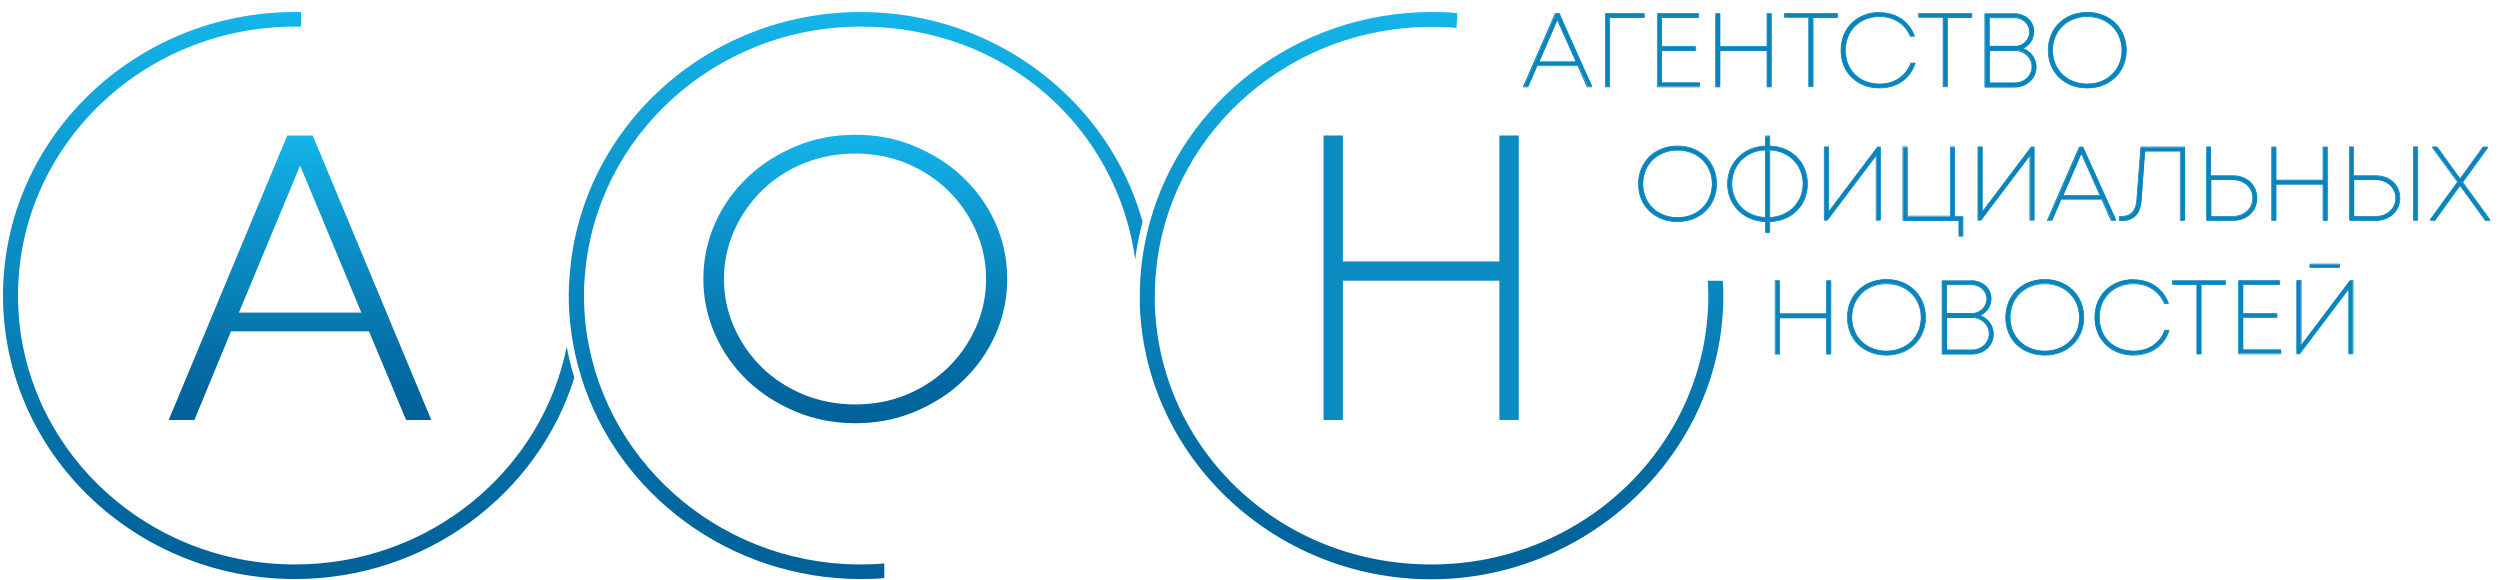 <svg width="194" height="45" viewBox="0 0 194 45" fill="none" xmlns="http://www.w3.org/2000/svg">
<g clip-path="url(#clip0_757_5639)">
<path d="M22.312 10.515H24.267L33.47 32.592H31.515L28.631 25.712H17.928L15.084 32.592H13.089L22.292 10.515H22.312ZM23.279 12.872L18.54 24.256H28.039L23.299 12.872H23.279Z" fill="url(#paint0_linear_757_5639)"/>
<path d="M70.952 11.339C72.374 11.933 73.638 12.719 74.704 13.735C75.77 14.75 76.62 15.919 77.232 17.28C77.844 18.64 78.16 20.097 78.16 21.649C78.16 23.201 77.844 24.639 77.232 25.999C76.62 27.36 75.77 28.548 74.704 29.564C73.638 30.579 72.393 31.365 70.952 31.959C69.53 32.553 68.009 32.841 66.39 32.841C64.771 32.841 63.21 32.553 61.789 31.959C60.367 31.365 59.103 30.579 58.036 29.564C56.97 28.548 56.121 27.36 55.509 25.999C54.896 24.639 54.58 23.182 54.58 21.649C54.58 20.116 54.896 18.64 55.509 17.28C56.121 15.919 56.97 14.75 58.036 13.735C59.103 12.719 60.367 11.933 61.789 11.339C63.21 10.745 64.751 10.457 66.39 10.457C68.029 10.457 69.53 10.745 70.952 11.339ZM70.32 30.637C71.544 30.139 72.611 29.43 73.539 28.548C74.447 27.667 75.178 26.632 75.711 25.444C76.244 24.255 76.521 22.991 76.521 21.649C76.521 20.308 76.244 19.043 75.711 17.855C75.178 16.667 74.447 15.632 73.539 14.75C72.63 13.869 71.544 13.179 70.32 12.661C69.095 12.163 67.772 11.914 66.37 11.914C64.968 11.914 63.645 12.163 62.401 12.661C61.157 13.16 60.09 13.85 59.162 14.75C58.254 15.632 57.523 16.667 56.99 17.855C56.456 19.043 56.18 20.308 56.18 21.649C56.18 22.991 56.456 24.255 56.99 25.444C57.523 26.632 58.254 27.667 59.162 28.548C60.071 29.43 61.157 30.119 62.401 30.637C63.645 31.135 64.968 31.384 66.37 31.384C67.772 31.384 69.095 31.135 70.32 30.637Z" fill="url(#paint1_linear_757_5639)"/>
<path d="M116.353 10.515H117.854V32.592H116.353V21.783H104.208V32.592H102.707V10.515H104.208V20.289H116.353V10.515Z" fill="url(#paint2_linear_757_5639)"/>
<path d="M22.885 43.802C11.036 43.802 1.398 34.45 1.398 22.933C1.398 11.416 11.036 2.064 22.885 2.064C23.043 2.064 23.201 2.064 23.358 2.064V0.933C23.201 0.933 23.043 0.933 22.885 0.933C10.404 0.933 0.233 10.802 0.233 22.933C0.233 35.064 10.404 44.933 22.885 44.933C33.094 44.933 41.744 38.341 44.568 29.315C44.331 28.529 44.134 27.724 43.976 26.9C42.06 36.52 33.331 43.802 22.885 43.802Z" fill="url(#paint3_linear_757_5639)"/>
<path d="M66.785 0.933C54.877 0.933 45.082 9.921 44.213 21.285C44.213 21.362 44.213 21.457 44.193 21.534C44.153 21.994 44.134 22.473 44.134 22.933C44.134 23.68 44.173 24.409 44.252 25.137C44.371 26.229 44.568 27.322 44.845 28.357C44.884 28.51 44.943 28.682 44.983 28.835C45.022 28.989 45.082 29.142 45.121 29.315C47.945 38.341 56.595 44.933 66.805 44.933C67.397 44.933 67.99 44.914 68.621 44.856V43.726C57.385 44.646 47.748 37.076 45.714 26.9C45.654 26.651 45.615 26.402 45.575 26.153C45.516 25.827 45.477 25.482 45.437 25.156C45.358 24.428 45.319 23.68 45.319 22.933C45.319 22.55 45.319 22.167 45.358 21.783C45.358 21.688 45.358 21.611 45.378 21.534C45.378 21.457 45.378 21.362 45.398 21.285C46.267 10.553 55.528 2.064 66.805 2.064C78.081 2.064 86.691 9.959 88.093 20.135C88.212 19.139 88.409 18.161 88.666 17.203C86.059 7.851 77.251 0.933 66.805 0.933L66.785 0.933Z" fill="url(#paint4_linear_757_5639)"/>
<path d="M133.692 21.783H132.527C132.547 22.205 132.567 22.569 132.567 22.933C132.567 34.45 122.929 43.802 111.08 43.802C99.231 43.802 90.009 34.834 89.614 23.68C89.614 23.604 89.614 23.508 89.614 23.431C89.614 23.278 89.614 23.106 89.614 22.952C89.614 22.454 89.634 21.956 89.673 21.457C89.713 21.017 89.752 20.576 89.811 20.154C91.214 9.959 100.219 2.083 111.1 2.083C111.752 2.083 112.384 2.102 113.035 2.16C113.035 1.872 113.055 1.585 113.075 1.297V1.01C112.423 0.952 111.752 0.933 111.1 0.933C100.653 0.933 91.826 7.851 89.239 17.203C89.199 17.376 89.14 17.548 89.1 17.74C89.061 17.931 89.002 18.123 88.962 18.315C88.627 19.809 88.449 21.362 88.449 22.952C88.449 23.029 88.449 23.106 88.449 23.182C88.449 23.259 88.449 23.355 88.449 23.431C88.449 23.508 88.449 23.604 88.449 23.68C88.864 35.466 98.856 44.952 111.08 44.952C123.305 44.952 133.732 35.083 133.732 22.952C133.732 22.607 133.732 22.243 133.692 21.802V21.783Z" fill="url(#paint5_linear_757_5639)"/>
<path d="M123.226 6.739L122.475 5.091H119.296L118.605 6.72H118.289C118.289 6.72 118.289 6.72 118.269 6.72C118.249 6.72 118.269 6.72 118.269 6.701L120.737 1.048H120.994L123.561 6.701C123.561 6.701 123.561 6.701 123.561 6.72C123.561 6.739 123.561 6.72 123.542 6.72H123.245L123.226 6.739ZM122.337 4.804L120.876 1.527L119.454 4.804H122.357H122.337Z" fill="#0885BD"/>
<path d="M120.974 1.067L123.502 6.721H123.206L122.475 5.092H119.276L118.565 6.721H118.269L120.737 1.067H120.974ZM119.394 4.823H122.376L120.856 1.451L119.375 4.823M120.955 1.01H120.718C120.718 1.01 120.678 1.01 120.658 1.048L118.19 6.701C118.19 6.701 118.19 6.74 118.19 6.759C118.19 6.759 118.21 6.778 118.229 6.778H118.526C118.526 6.778 118.565 6.778 118.585 6.74L119.296 5.13H122.416L123.127 6.74C123.127 6.74 123.166 6.778 123.186 6.778H123.482C123.482 6.778 123.522 6.778 123.522 6.759C123.522 6.759 123.522 6.721 123.522 6.701L121.034 1.048C121.034 1.048 120.994 1.01 120.974 1.01H120.955ZM119.454 4.766L120.836 1.585L122.258 4.766H119.454Z" fill="#0885BD"/>
<path d="M124.608 6.739C124.608 6.739 124.588 6.739 124.588 6.72V1.067C124.588 1.067 124.588 1.048 124.608 1.048H127.57C127.57 1.048 127.59 1.048 127.59 1.067V1.316C127.59 1.316 127.59 1.335 127.57 1.335H124.904V6.701C124.904 6.701 124.904 6.72 124.884 6.72H124.608V6.739Z" fill="#0885BD"/>
<path d="M127.57 1.067V1.316H124.885V6.701H124.608V1.067H127.57ZM127.57 1.01H124.608C124.608 1.01 124.549 1.029 124.549 1.067V6.721C124.549 6.721 124.569 6.778 124.608 6.778H124.885C124.885 6.778 124.944 6.759 124.944 6.721V1.393H127.57C127.57 1.393 127.63 1.374 127.63 1.336V1.067C127.63 1.067 127.61 1.01 127.57 1.01Z" fill="#0885BD"/>
<path d="M128.656 6.739C128.656 6.739 128.637 6.739 128.637 6.72V1.067C128.637 1.067 128.637 1.048 128.656 1.048H131.777C131.777 1.048 131.796 1.048 131.796 1.067V1.316C131.796 1.316 131.796 1.335 131.777 1.335H128.953V3.597H131.559C131.559 3.597 131.579 3.597 131.579 3.616V3.865C131.579 3.865 131.579 3.884 131.559 3.884H128.953V6.395H131.875C131.875 6.395 131.895 6.395 131.895 6.414V6.663C131.895 6.663 131.895 6.682 131.875 6.682H128.656V6.739Z" fill="#0885BD"/>
<path d="M131.777 1.067V1.316H128.913V3.635H131.559V3.884H128.913V6.452H131.856V6.701H128.637V1.067H131.757M131.757 1.01H128.637C128.637 1.01 128.577 1.029 128.577 1.067V6.721C128.577 6.721 128.597 6.778 128.637 6.778H131.856C131.856 6.778 131.915 6.759 131.915 6.721V6.471C131.915 6.471 131.895 6.414 131.856 6.414H128.972V3.961H131.559C131.559 3.961 131.619 3.942 131.619 3.903V3.654C131.619 3.654 131.599 3.597 131.559 3.597H128.972V1.393H131.777C131.777 1.393 131.836 1.374 131.836 1.336V1.067C131.836 1.067 131.816 1.01 131.777 1.01H131.757Z" fill="#0885BD"/>
<path d="M137.148 6.739C137.148 6.739 137.128 6.739 137.128 6.72V3.942H133.475V6.72C133.475 6.72 133.475 6.739 133.455 6.739H133.179C133.179 6.739 133.159 6.739 133.159 6.72V1.067C133.159 1.067 133.159 1.048 133.179 1.048H133.455C133.455 1.048 133.475 1.048 133.475 1.067V3.616H137.128V1.067C137.128 1.067 137.128 1.048 137.148 1.048H137.425C137.425 1.048 137.444 1.048 137.444 1.067V6.72C137.444 6.72 137.444 6.739 137.425 6.739H137.148Z" fill="#0885BD"/>
<path d="M137.425 1.067V6.721H137.148V3.903H133.435V6.721H133.159V1.067H133.435V3.635H137.148V1.067H137.425ZM137.425 1.01H137.148C137.148 1.01 137.089 1.029 137.089 1.067V3.578H133.495V1.067C133.495 1.067 133.475 1.01 133.435 1.01H133.159C133.159 1.01 133.1 1.029 133.1 1.067V6.721C133.1 6.721 133.119 6.778 133.159 6.778H133.435C133.435 6.778 133.495 6.759 133.495 6.721V3.961H137.089V6.721C137.089 6.721 137.109 6.778 137.148 6.778H137.425C137.425 6.778 137.484 6.759 137.484 6.721V1.067C137.484 1.067 137.464 1.01 137.425 1.01Z" fill="#0885BD"/>
<path d="M140.386 6.739C140.386 6.739 140.367 6.739 140.367 6.72V1.354H138.49C138.49 1.354 138.471 1.354 138.471 1.335V1.067C138.471 1.067 138.471 1.048 138.49 1.048H142.559C142.559 1.048 142.578 1.048 142.578 1.067V1.316C142.578 1.316 142.578 1.335 142.559 1.335H140.683V6.701C140.683 6.701 140.683 6.72 140.663 6.72H140.386V6.739Z" fill="#0885BD"/>
<path d="M142.559 1.067V1.316H140.663V6.701H140.387V1.336H138.491V1.067H142.559ZM142.559 1.01H138.491C138.491 1.01 138.432 1.029 138.432 1.067V1.316C138.432 1.316 138.452 1.374 138.491 1.374H140.328V6.701C140.328 6.701 140.347 6.759 140.387 6.759H140.663C140.663 6.759 140.723 6.74 140.723 6.701V1.393H142.559C142.559 1.393 142.618 1.374 142.618 1.336V1.067C142.618 1.067 142.599 1.01 142.559 1.01Z" fill="#0885BD"/>
<path d="M145.857 6.835C144.119 6.835 142.855 5.609 142.855 3.903C142.855 2.198 144.119 0.971 145.857 0.971C147.141 0.971 148.148 1.642 148.562 2.773C148.562 2.773 148.562 2.773 148.562 2.792C148.562 2.792 148.562 2.792 148.543 2.792H148.266C147.852 1.834 146.963 1.278 145.877 1.278C144.336 1.278 143.211 2.389 143.211 3.903C143.211 5.417 144.297 6.51 145.877 6.51C147.022 6.51 147.911 5.915 148.306 4.9H148.602C148.602 4.9 148.602 4.9 148.622 4.9C148.622 4.9 148.622 4.9 148.622 4.919C148.227 6.107 147.2 6.816 145.877 6.816L145.857 6.835Z" fill="#0885BD"/>
<path d="M145.857 0.991C147.141 0.991 148.148 1.68 148.543 2.773H148.266C147.872 1.815 147.003 1.259 145.877 1.259C144.317 1.259 143.191 2.37 143.191 3.903C143.191 5.437 144.317 6.548 145.877 6.548C147.042 6.548 147.931 5.935 148.326 4.919H148.602C148.207 6.088 147.18 6.797 145.877 6.797C144.139 6.797 142.915 5.59 142.915 3.903C142.915 2.217 144.159 0.991 145.877 0.991M145.857 0.933C144.1 0.933 142.836 2.179 142.836 3.903C142.836 5.628 144.1 6.855 145.857 6.855C147.2 6.855 148.227 6.146 148.642 4.938C148.642 4.938 148.642 4.938 148.642 4.919C148.642 4.881 148.622 4.862 148.582 4.862H148.306C148.306 4.862 148.266 4.862 148.247 4.9C147.872 5.897 146.983 6.491 145.857 6.491C144.317 6.491 143.231 5.437 143.231 3.903C143.231 2.37 144.337 1.316 145.857 1.316C146.943 1.316 147.812 1.872 148.207 2.811C148.207 2.83 148.247 2.849 148.266 2.849H148.543C148.543 2.849 148.582 2.849 148.582 2.83C148.582 2.83 148.582 2.792 148.582 2.773C148.168 1.642 147.141 0.952 145.837 0.952L145.857 0.933Z" fill="#0885BD"/>
<path d="M150.813 6.739C150.813 6.739 150.794 6.739 150.794 6.72V1.354H148.918C148.918 1.354 148.898 1.354 148.898 1.335V1.067C148.898 1.067 148.898 1.048 148.918 1.048H152.986C152.986 1.048 153.005 1.048 153.005 1.067V1.316C153.005 1.316 153.005 1.335 152.986 1.335H151.11V6.701C151.11 6.701 151.11 6.72 151.09 6.72H150.813V6.739Z" fill="#0885BD"/>
<path d="M152.986 1.067V1.316H151.09V6.701H150.814V1.336H148.918V1.067H152.986ZM152.986 1.01H148.918C148.918 1.01 148.859 1.029 148.859 1.067V1.316C148.859 1.316 148.879 1.374 148.918 1.374H150.755V6.701C150.755 6.701 150.774 6.759 150.814 6.759H151.09C151.09 6.759 151.15 6.74 151.15 6.701V1.393H152.986C152.986 1.393 153.046 1.374 153.046 1.336V1.067C153.046 1.067 153.026 1.01 152.986 1.01Z" fill="#0885BD"/>
<path d="M154.072 6.739C154.072 6.739 154.053 6.739 154.053 6.72V1.067C154.053 1.067 154.053 1.048 154.072 1.048H156.284C157.193 1.048 157.844 1.642 157.844 2.447C157.844 3.022 157.509 3.52 156.995 3.75C157.607 3.961 158.022 4.536 158.022 5.187C158.022 6.088 157.291 6.739 156.284 6.739H154.072ZM156.343 6.414C157.094 6.414 157.686 5.858 157.686 5.149C157.686 4.44 157.114 3.884 156.383 3.884H154.388V6.414H156.363H156.343ZM156.383 3.577C156.995 3.577 157.509 3.06 157.509 2.447C157.509 1.834 156.995 1.335 156.343 1.335H154.388V3.558H156.403L156.383 3.577Z" fill="#0885BD"/>
<path d="M156.264 1.067C157.193 1.067 157.805 1.661 157.805 2.428C157.805 3.022 157.43 3.539 156.896 3.731C157.528 3.903 157.983 4.497 157.983 5.168C157.983 6.011 157.311 6.701 156.284 6.701H154.072V1.067H156.284M154.349 3.616H156.383C157.035 3.616 157.548 3.079 157.548 2.466C157.548 1.853 157.015 1.335 156.343 1.335H154.349V3.616ZM154.349 6.452H156.343C157.114 6.452 157.706 5.896 157.706 5.168C157.706 4.44 157.114 3.884 156.363 3.884H154.329V6.471M156.264 1.029H154.053C154.053 1.029 153.993 1.048 153.993 1.086V6.74C153.993 6.74 154.013 6.797 154.053 6.797H156.264C157.291 6.797 158.022 6.126 158.022 5.207C158.022 4.574 157.627 3.999 157.035 3.75C157.528 3.52 157.844 3.003 157.844 2.447C157.844 1.623 157.173 1.029 156.245 1.029H156.264ZM154.388 1.412H156.324C156.956 1.412 157.469 1.891 157.469 2.485C157.469 3.079 156.956 3.578 156.363 3.578H154.388V1.393V1.412ZM154.388 3.961H156.363C157.074 3.961 157.647 4.497 157.647 5.187C157.647 5.877 157.074 6.414 156.343 6.414H154.408V3.942L154.388 3.961Z" fill="#0885BD"/>
<path d="M161.971 6.835C160.214 6.835 158.95 5.609 158.95 3.903C158.95 2.198 160.233 0.952 161.971 0.952C163.709 0.952 164.993 2.198 164.993 3.903C164.993 5.609 163.709 6.835 161.971 6.835ZM161.971 1.278C160.411 1.278 159.285 2.389 159.285 3.903C159.285 5.417 160.411 6.51 161.971 6.51C163.531 6.51 164.657 5.417 164.657 3.903C164.657 2.389 163.531 1.278 161.971 1.278Z" fill="#0885BD"/>
<path d="M161.972 0.991C163.729 0.991 164.973 2.236 164.973 3.903C164.973 5.571 163.729 6.797 161.972 6.797C160.214 6.797 158.97 5.552 158.97 3.903C158.97 2.255 160.214 0.991 161.972 0.991ZM161.972 6.548C163.552 6.548 164.697 5.417 164.697 3.903C164.697 2.39 163.552 1.259 161.972 1.259C160.392 1.259 159.246 2.409 159.246 3.903C159.246 5.398 160.392 6.548 161.972 6.548ZM161.972 0.933C160.194 0.933 158.911 2.179 158.911 3.903C158.911 5.628 160.194 6.855 161.972 6.855C163.749 6.855 165.033 5.609 165.033 3.903C165.033 2.198 163.749 0.933 161.972 0.933ZM161.972 6.491C160.431 6.491 159.306 5.398 159.306 3.903C159.306 2.409 160.431 1.316 161.972 1.316C163.512 1.316 164.638 2.409 164.638 3.903C164.638 5.398 163.512 6.491 161.972 6.491Z" fill="#0885BD"/>
<path d="M130.177 17.203C128.419 17.203 127.155 15.976 127.155 14.271C127.155 12.565 128.439 11.339 130.177 11.339C131.914 11.339 133.198 12.585 133.198 14.271C133.198 15.957 131.914 17.203 130.177 17.203ZM130.177 11.646C128.616 11.646 127.491 12.757 127.491 14.271C127.491 15.785 128.616 16.877 130.177 16.877C131.737 16.877 132.862 15.785 132.862 14.271C132.862 12.757 131.737 11.646 130.177 11.646Z" fill="#0885BD"/>
<path d="M130.177 11.358C131.935 11.358 133.179 12.604 133.179 14.271C133.179 15.938 131.935 17.165 130.177 17.165C128.419 17.165 127.175 15.919 127.175 14.271C127.175 12.623 128.419 11.358 130.177 11.358ZM130.177 16.916C131.757 16.916 132.902 15.785 132.902 14.271C132.902 12.757 131.757 11.627 130.177 11.627C128.597 11.627 127.452 12.776 127.452 14.271C127.452 15.766 128.597 16.916 130.177 16.916ZM130.177 11.301C128.4 11.301 127.116 12.546 127.116 14.271C127.116 15.996 128.4 17.222 130.177 17.222C131.954 17.222 133.238 15.977 133.238 14.271C133.238 12.566 131.954 11.301 130.177 11.301ZM130.177 16.858C128.637 16.858 127.511 15.766 127.511 14.271C127.511 12.776 128.637 11.684 130.177 11.684C131.717 11.684 132.843 12.776 132.843 14.271C132.843 15.766 131.717 16.858 130.177 16.858Z" fill="#0885BD"/>
<path d="M137.029 18.047C137.029 18.047 137.009 18.047 137.009 18.027V17.203C135.331 17.165 134.067 15.919 134.067 14.271C134.067 12.623 135.331 11.378 137.009 11.339V10.592C137.009 10.592 137.009 10.573 137.029 10.573H137.306C137.306 10.573 137.325 10.573 137.325 10.592V11.339C139.024 11.378 140.248 12.604 140.248 14.271C140.248 15.939 139.024 17.165 137.325 17.203V18.027C137.325 18.027 137.325 18.047 137.306 18.047H137.029ZM137.325 16.878C138.806 16.839 139.912 15.728 139.912 14.271C139.912 12.815 138.806 11.684 137.325 11.646V16.878ZM136.99 11.646C135.509 11.684 134.383 12.815 134.383 14.271C134.383 15.728 135.509 16.839 136.99 16.878V11.646Z" fill="#0885BD"/>
<path d="M137.306 10.573V11.358C139.024 11.377 140.229 12.642 140.229 14.271C140.229 15.9 139.024 17.146 137.306 17.165V18.027H137.03V17.165C135.312 17.146 134.087 15.862 134.087 14.271C134.087 12.681 135.312 11.377 137.03 11.358V10.573H137.306ZM137.306 16.897C138.847 16.878 139.952 15.728 139.952 14.252C139.952 12.777 138.847 11.627 137.306 11.607V16.897ZM137.03 16.897V11.607C135.489 11.627 134.364 12.796 134.364 14.252C134.364 15.709 135.489 16.878 137.03 16.897ZM137.306 10.515H137.03C137.03 10.515 136.97 10.534 136.97 10.573V11.301C135.292 11.358 134.028 12.623 134.028 14.271C134.028 15.919 135.292 17.165 136.97 17.223V18.027C136.97 18.027 136.99 18.085 137.03 18.085H137.306C137.306 18.085 137.365 18.066 137.365 18.027V17.223C139.064 17.165 140.288 15.938 140.288 14.271C140.288 12.604 139.064 11.358 137.365 11.301V10.573C137.365 10.573 137.346 10.515 137.306 10.515ZM137.365 16.839V11.665C138.807 11.723 139.893 12.815 139.893 14.252C139.893 15.689 138.807 16.782 137.365 16.839ZM136.97 16.839C135.509 16.782 134.423 15.689 134.423 14.252C134.423 12.815 135.509 11.703 136.97 11.665V16.839Z" fill="#0885BD"/>
<path d="M145.639 17.108C145.639 17.108 145.62 17.108 145.62 17.088V12.048L141.808 17.088H141.591H141.571V11.435C141.571 11.435 141.571 11.416 141.591 11.416H141.868C141.868 11.416 141.887 11.416 141.887 11.435V16.456L145.679 11.416H145.896H145.916V17.069C145.916 17.069 145.916 17.088 145.896 17.088H145.62L145.639 17.108Z" fill="#0885BD"/>
<path d="M145.897 11.435V17.088H145.62V11.972L141.769 17.088H141.592V11.435H141.868V16.552L145.719 11.435H145.916M145.916 11.378H145.719C145.719 11.378 145.679 11.378 145.679 11.397L141.927 16.36V11.416C141.927 11.416 141.908 11.358 141.868 11.358H141.592C141.592 11.358 141.532 11.378 141.532 11.416V17.069C141.532 17.069 141.552 17.127 141.592 17.127H141.769C141.769 17.127 141.809 17.127 141.809 17.108L145.561 12.125V17.069C145.561 17.069 145.581 17.127 145.62 17.127H145.897C145.897 17.127 145.956 17.108 145.956 17.069V11.416C145.956 11.416 145.936 11.358 145.897 11.358L145.916 11.378Z" fill="#0885BD"/>
<path d="M152.038 18.334C152.038 18.334 152.019 18.334 152.019 18.315V17.127H147.713C147.713 17.127 147.694 17.127 147.694 17.108V11.454C147.694 11.454 147.694 11.435 147.713 11.435H147.99C147.99 11.435 148.01 11.435 148.01 11.454V16.82H151.367V11.454C151.367 11.454 151.367 11.435 151.387 11.435H151.663C151.663 11.435 151.683 11.435 151.683 11.454V16.82H152.295C152.295 16.82 152.315 16.82 152.315 16.839V18.315C152.315 18.315 152.315 18.334 152.295 18.334H152.038Z" fill="#0885BD"/>
<path d="M151.643 11.435V16.82H152.295V18.296H152.038V17.069H147.694V11.416H147.97V16.801H151.387V11.416H151.663M151.663 11.358H151.387C151.387 11.358 151.327 11.378 151.327 11.416V16.743H148.029V11.416C148.029 11.416 148.01 11.358 147.97 11.358H147.694C147.694 11.358 147.635 11.378 147.635 11.416V17.069C147.635 17.069 147.654 17.127 147.694 17.127H151.979V18.296C151.979 18.296 151.999 18.353 152.038 18.353H152.295C152.295 18.353 152.354 18.334 152.354 18.296V16.82C152.354 16.82 152.335 16.763 152.295 16.763H151.703V11.435C151.703 11.435 151.683 11.378 151.643 11.378L151.663 11.358Z" fill="#0885BD"/>
<path d="M157.567 17.108C157.567 17.108 157.548 17.108 157.548 17.088V12.048L153.736 17.088H153.519H153.499V11.435C153.499 11.435 153.499 11.416 153.519 11.416H153.795C153.795 11.416 153.815 11.416 153.815 11.435V16.456L157.607 11.416H157.824H157.844V17.069C157.844 17.069 157.844 17.088 157.824 17.088H157.548L157.567 17.108Z" fill="#0885BD"/>
<path d="M157.825 11.435V17.088H157.548V11.972L153.697 17.088H153.52V11.435H153.796V16.552L157.647 11.435H157.844M157.844 11.378H157.647C157.647 11.378 157.607 11.378 157.607 11.397L153.855 16.36V11.416C153.855 11.416 153.836 11.358 153.796 11.358H153.52C153.52 11.358 153.46 11.378 153.46 11.416V17.069C153.46 17.069 153.48 17.127 153.52 17.127H153.697C153.697 17.127 153.737 17.127 153.737 17.108L157.489 12.125V17.069C157.489 17.069 157.509 17.127 157.548 17.127H157.825C157.825 17.127 157.884 17.108 157.884 17.069V11.416C157.884 11.416 157.864 11.358 157.825 11.358L157.844 11.378Z" fill="#0885BD"/>
<path d="M163.887 17.107L163.137 15.459H159.957L159.266 17.088H158.95C158.95 17.088 158.95 17.088 158.931 17.088C158.911 17.088 158.931 17.088 158.931 17.069L161.399 11.415H161.656L164.223 17.069C164.223 17.069 164.223 17.069 164.223 17.088C164.223 17.107 164.223 17.088 164.203 17.088H163.907L163.887 17.107ZM162.999 15.172L161.537 11.895L160.115 15.172H163.018H162.999Z" fill="#0885BD"/>
<path d="M161.636 11.435L164.164 17.088H163.868L163.137 15.459H159.938L159.227 17.088H158.931L161.399 11.435H161.636ZM160.056 15.191H163.038L161.518 11.818L160.036 15.191M161.616 11.377H161.379C161.379 11.377 161.34 11.377 161.32 11.416L158.852 17.069C158.852 17.069 158.852 17.107 158.852 17.127C158.852 17.127 158.871 17.146 158.891 17.146H159.187C159.187 17.146 159.227 17.146 159.247 17.107L159.957 15.498H163.078L163.789 17.107C163.789 17.107 163.828 17.146 163.848 17.146H164.144C164.144 17.146 164.184 17.146 164.184 17.127C164.184 17.127 164.184 17.088 164.184 17.069L161.656 11.416C161.656 11.416 161.616 11.377 161.597 11.377H161.616ZM160.115 15.133L161.498 11.952L162.92 15.133H160.115Z" fill="#0885BD"/>
<path d="M164.479 17.108C164.479 17.108 164.46 17.108 164.46 17.088V16.82C164.46 16.82 164.46 16.801 164.479 16.801H164.618C165.368 16.801 165.763 16.398 165.822 15.555L166.138 11.454C166.138 11.454 166.138 11.435 166.158 11.435H169.495C169.495 11.435 169.515 11.435 169.515 11.454V17.108C169.515 17.108 169.515 17.127 169.495 17.127H169.219C169.219 17.127 169.199 17.127 169.199 17.108V11.742H166.454L166.178 15.574C166.099 16.609 165.585 17.146 164.637 17.146H164.499L164.479 17.108Z" fill="#0885BD"/>
<path d="M169.476 11.435V17.088H169.2V11.703H166.395L166.119 15.555C166.04 16.571 165.527 17.088 164.618 17.088H164.48V16.82H164.618C165.369 16.82 165.783 16.398 165.843 15.536L166.158 11.435H169.496M169.496 11.378H166.158C166.158 11.378 166.099 11.397 166.099 11.435L165.783 15.536C165.724 16.36 165.329 16.763 164.618 16.763H164.48C164.48 16.763 164.421 16.782 164.421 16.82V17.088C164.421 17.088 164.44 17.146 164.48 17.146H164.618C165.566 17.146 166.099 16.59 166.178 15.555L166.455 11.742H169.16V17.069C169.16 17.069 169.18 17.127 169.219 17.127H169.496C169.496 17.127 169.555 17.108 169.555 17.069V11.416C169.555 11.416 169.535 11.358 169.496 11.358V11.378Z" fill="#0885BD"/>
<path d="M171.273 17.108C171.273 17.108 171.253 17.108 171.253 17.088V11.435C171.253 11.435 171.253 11.416 171.273 11.416H171.55C171.55 11.416 171.569 11.416 171.569 11.435V13.658H173.287C174.374 13.658 175.144 14.386 175.144 15.402C175.144 16.418 174.334 17.127 173.287 17.127H171.273V17.108ZM173.287 16.801C174.156 16.801 174.828 16.188 174.828 15.383C174.828 14.578 174.156 13.965 173.287 13.965H171.589V16.801H173.287Z" fill="#0885BD"/>
<path d="M171.53 11.435V13.677H173.268C174.314 13.677 175.104 14.405 175.104 15.383C175.104 16.36 174.314 17.088 173.268 17.088H171.253V11.435H171.53ZM171.53 16.82H173.268C174.176 16.82 174.848 16.207 174.848 15.364C174.848 14.52 174.176 13.907 173.268 13.907H171.53V16.801M171.53 11.358H171.253C171.253 11.358 171.194 11.378 171.194 11.416V17.069C171.194 17.069 171.214 17.127 171.253 17.127H173.268C174.354 17.127 175.164 16.379 175.164 15.364C175.164 14.348 174.354 13.601 173.268 13.601H171.569V11.416C171.569 11.416 171.55 11.358 171.51 11.358H171.53ZM171.589 13.965H173.268C174.137 13.965 174.788 14.559 174.788 15.364C174.788 16.169 174.137 16.763 173.268 16.763H171.589V13.984V13.965Z" fill="#0885BD"/>
<path d="M180.298 17.107C180.298 17.107 180.278 17.107 180.278 17.088V14.29H176.625V17.088C176.625 17.088 176.625 17.107 176.605 17.107H176.329C176.329 17.107 176.309 17.107 176.309 17.088V11.435C176.309 11.435 176.309 11.415 176.329 11.415H176.605C176.605 11.415 176.625 11.415 176.625 11.435V13.983H180.278V11.435C180.278 11.435 180.278 11.415 180.298 11.415H180.575C180.575 11.415 180.594 11.415 180.594 11.435V17.088C180.594 17.088 180.594 17.107 180.575 17.107H180.298Z" fill="#0885BD"/>
<path d="M180.575 11.435V17.088H180.298V14.271H176.585V17.088H176.309V11.435H176.585V14.003H180.298V11.435H180.575ZM180.575 11.377H180.298C180.298 11.377 180.239 11.397 180.239 11.435V13.945H176.645V11.435C176.645 11.435 176.625 11.377 176.585 11.377H176.309C176.309 11.377 176.25 11.397 176.25 11.435V17.088C176.25 17.088 176.27 17.146 176.309 17.146H176.585C176.585 17.146 176.645 17.127 176.645 17.088V14.329H180.239V17.088C180.239 17.088 180.259 17.146 180.298 17.146H180.575C180.575 17.146 180.634 17.127 180.634 17.088V11.435C180.634 11.435 180.614 11.377 180.575 11.377Z" fill="#0885BD"/>
<path d="M187.308 17.108C187.308 17.108 187.289 17.108 187.289 17.088V11.435C187.289 11.435 187.289 11.416 187.308 11.416H187.585C187.585 11.416 187.605 11.416 187.605 11.435V17.088C187.605 17.088 187.605 17.108 187.585 17.108H187.308ZM182.352 17.108C182.352 17.108 182.332 17.108 182.332 17.088V11.435C182.332 11.435 182.332 11.416 182.352 11.416H182.628C182.628 11.416 182.648 11.416 182.648 11.435V13.658H184.366C185.452 13.658 186.222 14.386 186.222 15.402C186.222 16.418 185.413 17.127 184.366 17.127H182.352V17.108ZM184.366 16.801C185.235 16.801 185.906 16.188 185.906 15.383C185.906 14.578 185.235 13.965 184.366 13.965H182.668V16.801H184.366Z" fill="#0885BD"/>
<path d="M187.585 11.435V17.088H187.309V11.435H187.585ZM182.629 11.435V13.677H184.366C185.413 13.677 186.203 14.405 186.203 15.383C186.203 16.36 185.413 17.088 184.366 17.088H182.352V11.435H182.629ZM182.629 16.82H184.366C185.275 16.82 185.946 16.207 185.946 15.364C185.946 14.52 185.275 13.907 184.366 13.907H182.629V16.801M187.585 11.358H187.309C187.309 11.358 187.25 11.378 187.25 11.416V17.069C187.25 17.069 187.269 17.127 187.309 17.127H187.585C187.585 17.127 187.645 17.108 187.645 17.069V11.416C187.645 11.416 187.625 11.358 187.585 11.358ZM182.629 11.358H182.352C182.352 11.358 182.293 11.378 182.293 11.416V17.069C182.293 17.069 182.313 17.127 182.352 17.127H184.366C185.453 17.127 186.262 16.379 186.262 15.364C186.262 14.348 185.453 13.601 184.366 13.601H182.668V11.416C182.668 11.416 182.648 11.358 182.609 11.358H182.629ZM182.688 13.965H184.366C185.235 13.965 185.887 14.559 185.887 15.364C185.887 16.169 185.235 16.763 184.366 16.763H182.688V13.984V13.965Z" fill="#0885BD"/>
<path d="M192.878 17.107L190.883 14.386L188.928 17.088H188.592H188.572C188.572 17.088 188.572 17.069 188.572 17.049L190.705 14.098L188.75 11.434C188.75 11.434 188.75 11.415 188.75 11.396C188.75 11.377 188.75 11.396 188.77 11.396H189.086L190.903 13.868L192.68 11.415H193.016H193.035C193.035 11.415 193.035 11.434 193.035 11.454L191.08 14.156L193.213 17.069C193.213 17.069 193.213 17.088 193.213 17.107C193.213 17.126 193.213 17.107 193.193 17.107H192.878Z" fill="#0885BD"/>
<path d="M193.016 11.435L191.061 14.137L193.194 17.088H192.878L190.883 14.348L188.889 17.088H188.573L190.706 14.137L188.75 11.435H189.066L190.883 13.926L192.7 11.435H193.016ZM193.016 11.377H192.7C192.7 11.377 192.661 11.377 192.661 11.397L190.903 13.83L189.145 11.397C189.145 11.397 189.126 11.377 189.106 11.377H188.79C188.79 11.377 188.75 11.377 188.731 11.416C188.731 11.416 188.731 11.454 188.731 11.473L190.666 14.137L188.553 17.05C188.553 17.05 188.553 17.088 188.553 17.107C188.553 17.107 188.592 17.146 188.612 17.146H188.928C188.928 17.146 188.968 17.146 188.968 17.127L190.903 14.444L192.838 17.127C192.838 17.127 192.858 17.146 192.878 17.146H193.194C193.194 17.146 193.233 17.146 193.253 17.107C193.253 17.107 193.253 17.069 193.253 17.05L191.14 14.137L193.075 11.473C193.075 11.473 193.075 11.435 193.075 11.416C193.075 11.416 193.036 11.377 193.016 11.377Z" fill="#0885BD"/>
<path d="M141.769 27.475C141.769 27.475 141.749 27.475 141.749 27.456V24.677H138.096V27.456C138.096 27.456 138.096 27.475 138.076 27.475H137.8C137.8 27.475 137.78 27.475 137.78 27.456V21.802C137.78 21.802 137.78 21.783 137.8 21.783H138.076C138.076 21.783 138.096 21.783 138.096 21.802V24.351H141.749V21.802C141.749 21.802 141.749 21.783 141.769 21.783H142.046C142.046 21.783 142.065 21.783 142.065 21.802V27.456C142.065 27.456 142.065 27.475 142.046 27.475H141.769Z" fill="#0885BD"/>
<path d="M142.046 21.803V27.456H141.769V24.639H138.057V27.456H137.78V21.803H138.057V24.371H141.769V21.803H142.046ZM142.046 21.745H141.769C141.769 21.745 141.71 21.764 141.71 21.803V24.313H138.116V21.803C138.116 21.803 138.096 21.745 138.057 21.745H137.78C137.78 21.745 137.721 21.764 137.721 21.803V27.456C137.721 27.456 137.741 27.513 137.78 27.513H138.057C138.057 27.513 138.116 27.494 138.116 27.456V24.696H141.71V27.456C141.71 27.456 141.73 27.513 141.769 27.513H142.046C142.046 27.513 142.105 27.494 142.105 27.456V21.803C142.105 21.803 142.085 21.745 142.046 21.745Z" fill="#0885BD"/>
<path d="M146.39 27.552C144.633 27.552 143.369 26.325 143.369 24.62C143.369 22.914 144.652 21.669 146.39 21.669C148.128 21.669 149.412 22.914 149.412 24.62C149.412 26.325 148.128 27.552 146.39 27.552ZM146.39 21.994C144.83 21.994 143.704 23.106 143.704 24.62C143.704 26.134 144.83 27.226 146.39 27.226C147.95 27.226 149.076 26.134 149.076 24.62C149.076 23.106 147.95 21.994 146.39 21.994Z" fill="#0885BD"/>
<path d="M146.39 21.726C148.148 21.726 149.392 22.972 149.392 24.639C149.392 26.306 148.148 27.533 146.39 27.533C144.633 27.533 143.389 26.287 143.389 24.639C143.389 22.991 144.633 21.726 146.39 21.726ZM146.39 27.283C147.97 27.283 149.116 26.153 149.116 24.639C149.116 23.125 147.97 21.994 146.39 21.994C144.81 21.994 143.665 23.144 143.665 24.639C143.665 26.134 144.81 27.283 146.39 27.283ZM146.39 21.669C144.613 21.669 143.329 22.914 143.329 24.639C143.329 26.364 144.613 27.59 146.39 27.59C148.168 27.59 149.451 26.344 149.451 24.639C149.451 22.933 148.168 21.669 146.39 21.669ZM146.39 27.226C144.85 27.226 143.724 26.134 143.724 24.639C143.724 23.144 144.85 22.052 146.39 22.052C147.931 22.052 149.056 23.144 149.056 24.639C149.056 26.134 147.931 27.226 146.39 27.226Z" fill="#0885BD"/>
<path d="M150.755 27.475C150.755 27.475 150.735 27.475 150.735 27.456V21.802C150.735 21.802 150.735 21.783 150.755 21.783H152.966C153.875 21.783 154.527 22.377 154.527 23.182C154.527 23.757 154.191 24.255 153.677 24.485C154.29 24.696 154.704 25.271 154.704 25.923C154.704 26.823 153.974 27.475 152.966 27.475H150.755ZM153.026 27.149C153.776 27.149 154.369 26.593 154.369 25.884C154.369 25.175 153.796 24.619 153.065 24.619H151.071V27.149H153.045H153.026ZM153.065 24.313C153.677 24.313 154.191 23.795 154.191 23.182C154.191 22.569 153.677 22.071 153.026 22.071H151.071V24.294H153.085L153.065 24.313Z" fill="#0885BD"/>
<path d="M152.947 21.803C153.875 21.803 154.487 22.397 154.487 23.163C154.487 23.757 154.112 24.275 153.579 24.466C154.211 24.639 154.665 25.233 154.665 25.904C154.665 26.747 153.993 27.437 152.966 27.437H150.755V21.783H152.966M151.031 24.332H153.065C153.717 24.332 154.23 23.796 154.23 23.182C154.23 22.569 153.697 22.052 153.026 22.052H151.031V24.332ZM151.031 27.169H153.026C153.796 27.169 154.388 26.613 154.388 25.884C154.388 25.156 153.796 24.601 153.045 24.601H151.011V27.188M152.947 21.745H150.735C150.735 21.745 150.676 21.764 150.676 21.803V27.456C150.676 27.456 150.695 27.513 150.735 27.513H152.947C153.974 27.513 154.704 26.843 154.704 25.923C154.704 25.29 154.309 24.715 153.717 24.466C154.211 24.236 154.527 23.719 154.527 23.163C154.527 22.339 153.855 21.745 152.927 21.745H152.947ZM151.071 22.128H153.006C153.638 22.128 154.151 22.608 154.151 23.202C154.151 23.796 153.638 24.294 153.045 24.294H151.071V22.128ZM151.071 24.677H153.045C153.756 24.677 154.329 25.214 154.329 25.904C154.329 26.593 153.756 27.13 153.026 27.13H151.09V24.658L151.071 24.677Z" fill="#0885BD"/>
<path d="M158.673 27.552C156.916 27.552 155.652 26.325 155.652 24.62C155.652 22.914 156.936 21.669 158.673 21.669C160.411 21.669 161.695 22.914 161.695 24.62C161.695 26.325 160.411 27.552 158.673 27.552ZM158.673 21.994C157.113 21.994 155.988 23.106 155.988 24.62C155.988 26.134 157.113 27.226 158.673 27.226C160.234 27.226 161.359 26.134 161.359 24.62C161.359 23.106 160.234 21.994 158.673 21.994Z" fill="#0885BD"/>
<path d="M158.674 21.726C160.431 21.726 161.676 22.972 161.676 24.639C161.676 26.306 160.431 27.533 158.674 27.533C156.916 27.533 155.672 26.287 155.672 24.639C155.672 22.991 156.916 21.726 158.674 21.726ZM158.674 27.283C160.254 27.283 161.399 26.153 161.399 24.639C161.399 23.125 160.254 21.994 158.674 21.994C157.094 21.994 155.949 23.144 155.949 24.639C155.949 26.134 157.094 27.283 158.674 27.283ZM158.674 21.669C156.896 21.669 155.613 22.914 155.613 24.639C155.613 26.364 156.896 27.59 158.674 27.59C160.451 27.59 161.735 26.344 161.735 24.639C161.735 22.933 160.451 21.669 158.674 21.669ZM158.674 27.226C157.133 27.226 156.008 26.134 156.008 24.639C156.008 23.144 157.133 22.052 158.674 22.052C160.214 22.052 161.34 23.144 161.34 24.639C161.34 26.134 160.214 27.226 158.674 27.226Z" fill="#0885BD"/>
<path d="M165.546 27.552C163.808 27.552 162.544 26.325 162.544 24.62C162.544 22.914 163.808 21.688 165.546 21.688C166.83 21.688 167.837 22.358 168.252 23.489C168.252 23.489 168.252 23.489 168.252 23.508C168.252 23.508 168.252 23.508 168.232 23.508H167.955C167.541 22.55 166.652 21.994 165.566 21.994C164.026 21.994 162.9 23.106 162.9 24.62C162.9 26.134 163.986 27.226 165.566 27.226C166.711 27.226 167.6 26.632 167.995 25.616H168.291C168.291 25.616 168.291 25.616 168.311 25.616C168.311 25.616 168.311 25.616 168.311 25.635C167.916 26.823 166.889 27.532 165.566 27.532L165.546 27.552Z" fill="#0885BD"/>
<path d="M165.546 21.726C166.83 21.726 167.837 22.416 168.232 23.508H167.955C167.56 22.55 166.692 21.994 165.566 21.994C164.006 21.994 162.88 23.106 162.88 24.639C162.88 26.172 164.006 27.283 165.566 27.283C166.731 27.283 167.62 26.67 168.015 25.654H168.291C167.896 26.823 166.869 27.533 165.566 27.533C163.828 27.533 162.604 26.325 162.604 24.639C162.604 22.952 163.848 21.726 165.566 21.726M165.566 21.669C163.808 21.669 162.544 22.914 162.544 24.639C162.544 26.364 163.808 27.59 165.566 27.59C166.909 27.59 167.936 26.881 168.35 25.674C168.35 25.674 168.35 25.674 168.35 25.654C168.35 25.616 168.331 25.597 168.291 25.597H168.015C168.015 25.597 167.975 25.597 167.955 25.635C167.58 26.651 166.711 27.226 165.566 27.226C164.026 27.226 162.939 26.172 162.939 24.639C162.939 23.106 164.045 22.052 165.566 22.052C166.652 22.052 167.521 22.608 167.916 23.547C167.916 23.566 167.955 23.585 167.975 23.585H168.252C168.252 23.585 168.291 23.585 168.291 23.566C168.291 23.566 168.291 23.527 168.291 23.508C167.876 22.378 166.85 21.688 165.546 21.688L165.566 21.669Z" fill="#0885BD"/>
<path d="M170.502 27.475C170.502 27.475 170.483 27.475 170.483 27.456V22.09H168.607C168.607 22.09 168.587 22.09 168.587 22.071V21.822C168.587 21.822 168.587 21.803 168.607 21.803H172.675C172.675 21.803 172.694 21.803 172.694 21.822V22.071C172.694 22.071 172.694 22.09 172.675 22.09H170.799V27.456C170.799 27.456 170.799 27.475 170.779 27.475H170.502Z" fill="#0885BD"/>
<path d="M172.675 21.803V22.052H170.779V27.437H170.503V22.052H168.607V21.803H172.675ZM172.675 21.745H168.607C168.607 21.745 168.548 21.764 168.548 21.803V22.052C168.548 22.052 168.568 22.109 168.607 22.109H170.444V27.437C170.444 27.437 170.463 27.494 170.503 27.494H170.779C170.779 27.494 170.839 27.475 170.839 27.437V22.109H172.675C172.675 22.109 172.734 22.09 172.734 22.052V21.803C172.734 21.803 172.715 21.745 172.675 21.745Z" fill="#0885BD"/>
<path d="M173.761 27.475C173.761 27.475 173.742 27.475 173.742 27.456V21.802C173.742 21.802 173.742 21.783 173.761 21.783H176.882C176.882 21.783 176.901 21.783 176.901 21.802V22.052C176.901 22.052 176.901 22.071 176.882 22.071H174.058V24.332H176.664C176.664 24.332 176.684 24.332 176.684 24.351V24.6C176.684 24.6 176.684 24.619 176.664 24.619H174.058V27.13H176.98C176.98 27.13 177 27.13 177 27.149V27.398C177 27.398 177 27.417 176.98 27.417H173.761V27.475Z" fill="#0885BD"/>
<path d="M176.882 21.802V22.051H174.018V24.37H176.664V24.619H174.018V27.187H176.961V27.436H173.742V21.783H176.862M176.862 21.726H173.742C173.742 21.726 173.682 21.745 173.682 21.783V27.436C173.682 27.436 173.702 27.494 173.742 27.494H176.961C176.961 27.494 177.02 27.475 177.02 27.436V27.187C177.02 27.187 177 27.13 176.961 27.13H174.077V24.677H176.664C176.664 24.677 176.724 24.658 176.724 24.619V24.37C176.724 24.37 176.704 24.313 176.664 24.313H174.077V22.109H176.882C176.882 22.109 176.941 22.09 176.941 22.051V21.802C176.941 21.802 176.921 21.745 176.882 21.745L176.862 21.726Z" fill="#0885BD"/>
<path d="M182.293 27.475C182.293 27.475 182.273 27.475 182.273 27.456V22.416L178.461 27.456H178.244H178.224V21.802C178.224 21.802 178.224 21.783 178.244 21.783H178.521C178.521 21.783 178.54 21.783 178.54 21.802V26.823L182.332 21.783H182.549H182.569V27.437C182.569 27.437 182.569 27.456 182.549 27.456H182.273L182.293 27.475ZM179.251 20.768C179.251 20.768 179.232 20.768 179.232 20.748V20.538C179.232 20.538 179.232 20.519 179.251 20.519H181.483C181.483 20.519 181.503 20.519 181.503 20.538V20.748C181.503 20.748 181.503 20.768 181.483 20.768H179.251Z" fill="#0885BD"/>
<path d="M181.503 20.518V20.729H179.271V20.518H181.503ZM182.569 21.802V27.456H182.293V22.339L178.442 27.456H178.264V21.802H178.541V26.919L182.391 21.802H182.589M181.523 20.461H179.291C179.291 20.461 179.232 20.48 179.232 20.518V20.729C179.232 20.729 179.251 20.787 179.291 20.787H181.523C181.523 20.787 181.582 20.768 181.582 20.729V20.518C181.582 20.518 181.562 20.461 181.523 20.461ZM182.589 21.745H182.391C182.391 21.745 182.352 21.745 182.352 21.764L178.6 26.727V21.783C178.6 21.783 178.58 21.726 178.541 21.726H178.264C178.264 21.726 178.205 21.745 178.205 21.783V27.436C178.205 27.436 178.225 27.494 178.264 27.494H178.442C178.442 27.494 178.481 27.494 178.481 27.475L182.233 22.492V27.436C182.233 27.436 182.253 27.494 182.293 27.494H182.569C182.569 27.494 182.628 27.475 182.628 27.436V21.783C182.628 21.783 182.609 21.726 182.569 21.726L182.589 21.745Z" fill="#0885BD"/>
</g>
<defs>
<linearGradient id="paint0_linear_757_5639" x1="23.279" y1="10.515" x2="23.279" y2="32.592" gradientUnits="userSpaceOnUse">
<stop stop-color="#13B5EA"/>
<stop offset="0.33" stop-color="#0C94CB"/>
<stop offset="0.77" stop-color="#046EA6"/>
<stop offset="1" stop-color="#016098"/>
</linearGradient>
<linearGradient id="paint1_linear_757_5639" x1="66.35" y1="10.457" x2="66.35" y2="32.841" gradientUnits="userSpaceOnUse">
<stop stop-color="#13B5EA"/>
<stop offset="0.33" stop-color="#0C94CB"/>
<stop offset="0.77" stop-color="#046EA6"/>
<stop offset="1" stop-color="#016098"/>
</linearGradient>
<linearGradient id="paint2_linear_757_5639" x1="110.29" y1="0.933" x2="110.29" y2="0.933" gradientUnits="userSpaceOnUse">
<stop stop-color="#13B5EA"/>
<stop offset="0.33" stop-color="#0C94CB"/>
<stop offset="0.77" stop-color="#046EA6"/>
<stop offset="1" stop-color="#016098"/>
</linearGradient>
<linearGradient id="paint3_linear_757_5639" x1="22.391" y1="0.933" x2="22.391" y2="44.933" gradientUnits="userSpaceOnUse">
<stop stop-color="#13B5EA"/>
<stop offset="0.33" stop-color="#0C94CB"/>
<stop offset="0.77" stop-color="#046EA6"/>
<stop offset="1" stop-color="#016098"/>
</linearGradient>
<linearGradient id="paint4_linear_757_5639" x1="66.39" y1="0.933" x2="66.39" y2="44.933" gradientUnits="userSpaceOnUse">
<stop stop-color="#13B5EA"/>
<stop offset="0.33" stop-color="#0C94CB"/>
<stop offset="0.77" stop-color="#046EA6"/>
<stop offset="1" stop-color="#016098"/>
</linearGradient>
<linearGradient id="paint5_linear_757_5639" x1="111.08" y1="0.933" x2="111.08" y2="44.933" gradientUnits="userSpaceOnUse">
<stop stop-color="#13B5EA"/>
<stop offset="0.33" stop-color="#0C94CB"/>
<stop offset="0.77" stop-color="#046EA6"/>
<stop offset="1" stop-color="#016098"/>
</linearGradient>
<clipPath id="clip0_757_5639">
<rect width="193" height="44" fill="white" transform="translate(0.233 0.933)"/>
</clipPath>
</defs>
</svg>
